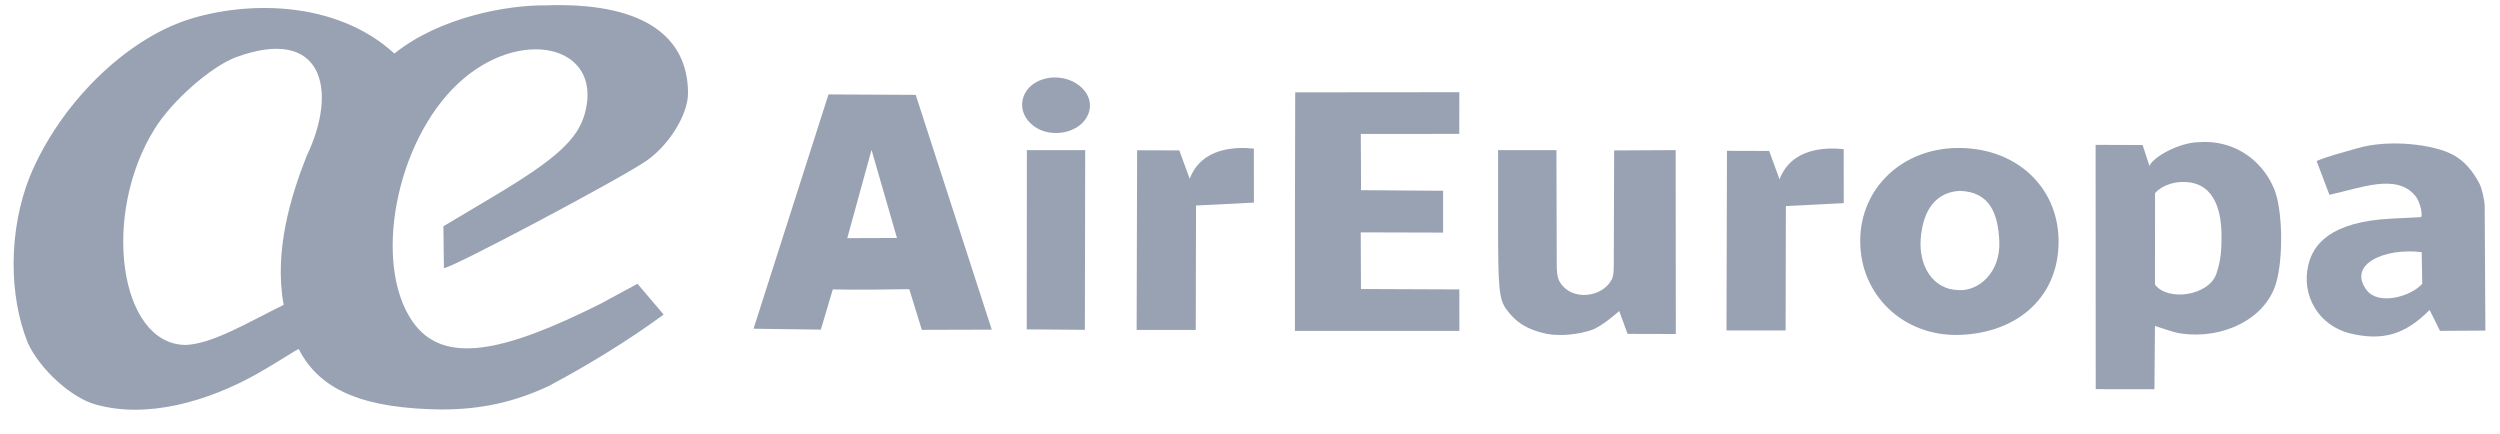 <svg  width="98" height="17" viewBox="0 0 98 17" fill="none" xmlns="http://www.w3.org/2000/svg">
<path d="M40.543 4.956C39.765 4.401 39.976 3.362 40.921 3.097C41.989 2.798 43.031 3.653 42.644 4.511C42.328 5.212 41.228 5.445 40.543 4.956Z" fill="#98A2B3"/>
<path d="M75.291 9.377C75.216 10.413 75.758 11.354 76.78 11.372C77.545 11.42 78.438 10.7 78.372 9.426C78.316 8.357 77.994 7.521 76.826 7.482C75.897 7.528 75.374 8.223 75.291 9.377ZM80.695 9.376C80.744 11.599 79.123 13.055 76.808 13.128C74.619 13.197 72.9 11.566 72.92 9.415C72.939 7.365 74.567 5.829 76.714 5.801C79.002 5.771 80.65 7.293 80.695 9.376Z" fill="#98A2B3"/>
<path d="M67.697 5.912L69.351 5.917L69.758 7.03C70.228 5.792 71.572 5.773 72.273 5.846L72.275 7.963L70.006 8.077L69.996 12.955H67.678L67.697 5.912Z" fill="#98A2B3"/>
<path d="M44.575 5.891L46.229 5.896L46.636 7.009C47.106 5.771 48.45 5.752 49.151 5.825L49.153 7.942L46.884 8.056L46.874 12.934H44.556L44.575 5.891Z" fill="#98A2B3"/>
<path d="M50.761 12.97L50.762 8.343L50.772 3.62L57.206 3.614L57.204 5.248L53.343 5.251C53.345 5.921 53.356 6.785 53.352 7.455L56.57 7.478L56.57 9.118L53.341 9.109L53.35 11.33L55.646 11.339L57.206 11.346L57.208 12.97L50.761 12.97Z" fill="#98A2B3"/>
<path d="M40.248 12.912L40.253 5.884H42.54L42.527 12.929L40.248 12.912Z" fill="#98A2B3"/>
<path d="M35.161 9.329L34.164 5.875L33.213 9.335L35.161 9.329ZM29.539 12.886L32.477 3.701L35.896 3.718L38.877 12.922L36.136 12.93L35.643 11.336C34.683 11.349 33.606 11.366 32.646 11.344L32.177 12.921L29.539 12.886Z" fill="#98A2B3"/>
<path d="M94.952 11.125L94.93 9.884C93.499 9.706 91.996 10.35 92.776 11.376C93.234 11.978 94.493 11.635 94.952 11.125ZM92.131 13.071C90.867 12.761 90.206 11.558 90.486 10.388C90.669 9.621 91.297 8.691 93.756 8.569L94.886 8.513C94.996 8.508 94.882 7.904 94.675 7.672C93.943 6.793 92.573 7.359 91.313 7.637L90.811 6.312C91.212 6.136 91.726 6.01 92.416 5.809C93.675 5.443 95.405 5.667 96.145 6.061C96.588 6.296 96.926 6.685 97.194 7.197C97.291 7.384 97.394 7.843 97.4 8.073L97.427 12.959L95.647 12.97L95.241 12.149C94.285 13.115 93.407 13.375 92.131 13.071Z" fill="#98A2B3"/>
<path d="M60.66 13.093C59.905 12.939 59.429 12.654 59.053 12.13C58.762 11.725 58.725 11.341 58.725 8.778V5.884H61.012L61.024 10.278C61.022 10.611 61.031 10.875 61.156 11.074C61.612 11.803 62.794 11.674 63.175 10.967C63.26 10.809 63.261 10.54 63.26 10.334L63.275 5.897L65.686 5.884L65.692 13.093L63.801 13.088L63.473 12.193C63.161 12.463 62.807 12.754 62.437 12.921C61.861 13.12 61.197 13.18 60.66 13.093Z" fill="#98A2B3"/>
<path d="M86.885 10.723C87.062 10.193 87.091 9.754 87.083 9.187C87.069 8.115 86.727 7.088 85.507 7.135C85.318 7.142 84.824 7.197 84.478 7.569L84.475 11.156C84.978 11.827 86.593 11.597 86.885 10.723ZM82.148 5.678L83.99 5.685L84.259 6.506C84.389 6.162 85.417 5.584 86.192 5.574C87.472 5.468 88.637 6.188 89.144 7.399C89.484 8.209 89.513 10.129 89.221 11.104C88.799 12.52 87.126 13.297 85.53 13.078C85.15 13.026 84.826 12.879 84.474 12.779L84.454 15.258L82.152 15.255L82.148 5.678Z" fill="#98A2B3"/>
<path d="M11.12 11.95C10.729 9.826 11.418 7.641 12.022 6.111C13.262 3.535 12.665 0.981 9.234 2.248C8.257 2.627 6.765 3.934 6.077 5.027C3.955 8.396 4.668 13.49 7.267 13.522C8.324 13.488 9.743 12.626 11.12 11.95ZM3.754 15.857C2.809 15.603 1.572 14.486 1.096 13.454C0.333 11.584 0.336 9.008 1.168 6.923C2.34 4.079 4.891 1.576 7.368 0.771C9.642 0.036 13.158 -0.006 15.46 2.099C17.25 0.662 19.907 0.193 21.383 0.211C25.054 0.074 26.97 1.322 26.97 3.655C26.97 4.491 26.222 5.7 25.326 6.312C24.271 7.033 17.715 10.51 17.401 10.51L17.382 8.87L19.317 7.717C21.812 6.232 22.658 5.46 22.934 4.418C23.641 1.755 20.368 1.011 17.947 3.283C15.512 5.568 14.603 10.334 16.169 12.6C17.373 14.341 19.761 13.801 23.536 11.91L24.989 11.124L26.016 12.332C24.556 13.395 23.046 14.312 21.517 15.129C20.152 15.767 18.852 16.052 17.294 16.052C14.398 16.013 12.567 15.375 11.713 13.686C11.646 13.681 10.969 14.148 10.116 14.632C8.167 15.735 5.77 16.427 3.754 15.857Z" fill="#98A2B3"/>
</svg>
